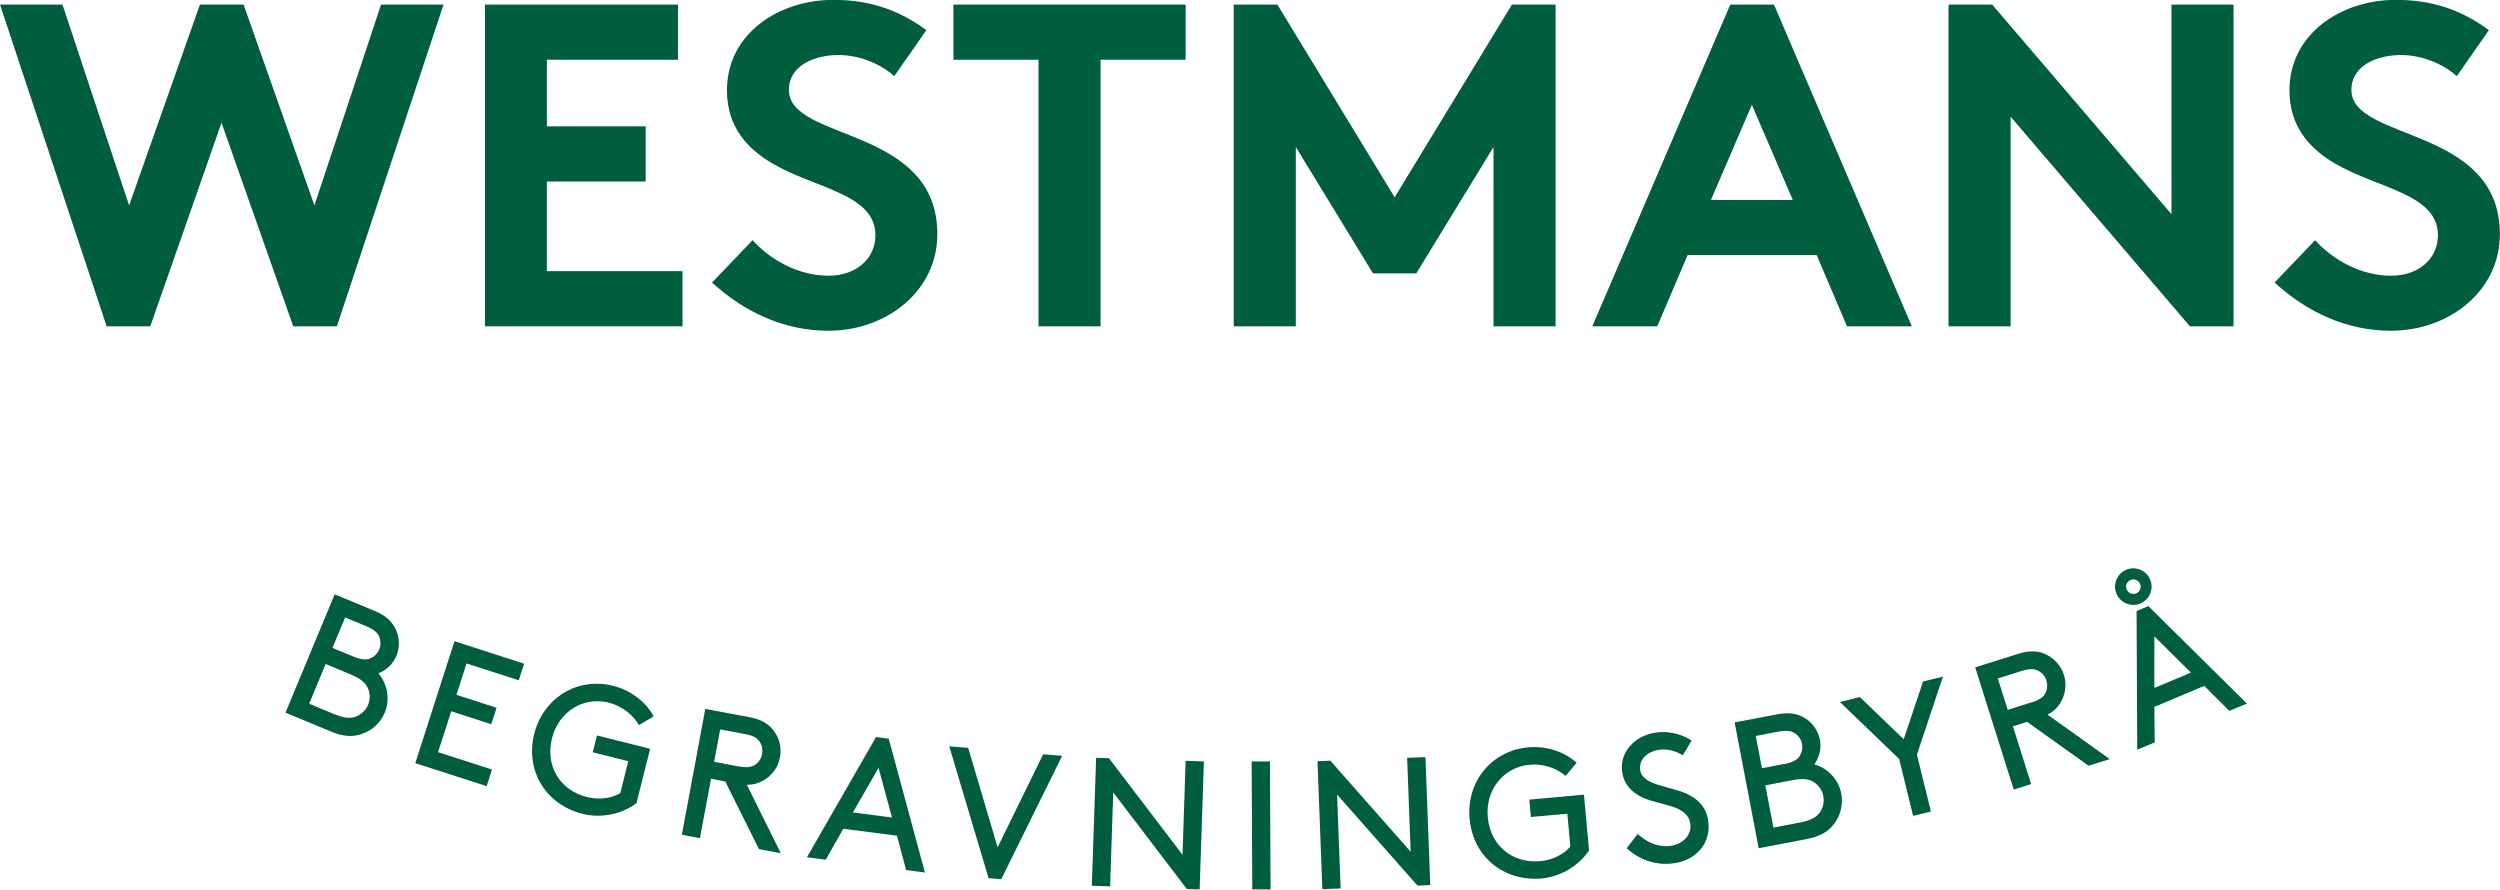 <?xml version="1.0" encoding="UTF-8"?>
<svg id="Lager_2" data-name="Lager 2" xmlns="http://www.w3.org/2000/svg" viewBox="0 0 191.31 68.07">
  <defs>
    <style>
      .cls-1 {
        fill: #005d3f;
        stroke-width: 0px;
      }
    </style>
  </defs>
  <g id="Lager_1-2" data-name="Lager 1">
    <g>
      <path class="cls-1" d="M21.85,54.53l3.76-9.05,3.08,1.28c.88.37,1.33.84,1.6,1.41.29.62.31,1.36.04,2.03-.26.62-.79,1.1-1.38,1.32.68.78.92,1.97.5,3-.35.84-1.05,1.44-1.87,1.68-.63.19-1.31.17-2.23-.21l-3.49-1.45ZM25.62,54.66c.81.34,1.28.32,1.68.15.37-.16.7-.47.87-.88.17-.41.15-.85,0-1.22-.17-.4-.48-.74-1.29-1.08l-1.96-.82-1.26,3.04,1.96.82ZM26.98,50.22c.72.3,1.09.29,1.4.14.28-.13.51-.35.64-.66s.12-.63.02-.92c-.11-.32-.36-.59-1.08-.89l-1.55-.64-.97,2.33,1.55.64Z"/>
      <path class="cls-1" d="M38,54.16l-.41,1.26-3.06-.99-1.01,3.13,4.13,1.33-.41,1.27-5.46-1.76,3-9.33,5.33,1.72-.41,1.27-4-1.29-.77,2.4,3.06.99Z"/>
      <path class="cls-1" d="M48.73,61.44c-1.07.83-2.67,1.21-4.14.84-2.84-.71-4.41-3.31-3.71-6.12.69-2.74,3.29-4.37,6.03-3.68,1.36.34,2.51,1.22,3.11,2.34l-1.13.67c-.4-.75-1.28-1.46-2.3-1.72-1.94-.49-3.84.68-4.35,2.73-.54,2.15.65,3.99,2.67,4.49,1,.25,1.93.08,2.56-.3l.61-2.44-2.72-.68.32-1.29,4.07,1.02-1.04,4.14Z"/>
      <path class="cls-1" d="M54.41,59.6l-.85,4.54-1.38-.26,1.79-9.63,3.37.63c.88.16,1.39.47,1.77.91.49.58.73,1.36.58,2.16s-.65,1.44-1.32,1.8c-.35.19-.73.31-1.22.3l2.6,5.24-1.67-.31-2.58-5.18-1.1-.21ZM56.58,58.65c.62.12.96.04,1.22-.14.26-.18.46-.47.52-.81.06-.34-.01-.69-.19-.95-.18-.26-.47-.46-1.09-.57l-1.93-.36-.46,2.48,1.93.36Z"/>
      <path class="cls-1" d="M68.63,63.95l-4.1-.53-1.34,2.37-1.44-.19,5.29-9.2.97.13,2.77,10.24-1.44-.19-.7-2.63ZM65.26,62.17l3,.39-1.03-3.8-1.97,3.42Z"/>
      <path class="cls-1" d="M76.63,67.28l-.98-.08-3.01-10.09,1.45.12,2.25,7.61,3.49-7.12,1.45.12-4.66,9.44Z"/>
      <path class="cls-1" d="M85.19,60.64l-.24,7.19-1.4-.05.33-9.79.98.03,5.63,7.39.24-7.19,1.4.05-.33,9.79-.98-.03-5.63-7.39Z"/>
      <path class="cls-1" d="M95.78,58.27h1.4s.05,9.79.05,9.79h-1.4s-.05-9.79-.05-9.79Z"/>
      <path class="cls-1" d="M102.32,60.8l.27,7.19-1.4.05-.37-9.79.98-.04,6.15,6.97-.27-7.19,1.4-.05.37,9.79-.98.04-6.15-6.97Z"/>
      <path class="cls-1" d="M121.61,65.06c-.74,1.14-2.12,2.02-3.63,2.16-2.92.26-5.26-1.67-5.52-4.56-.26-2.82,1.66-5.21,4.48-5.47,1.4-.13,2.77.33,3.71,1.18l-.85,1.01c-.63-.58-1.69-.96-2.74-.86-2,.18-3.4,1.91-3.21,4.02.2,2.2,1.93,3.55,4,3.36,1.03-.09,1.85-.56,2.32-1.12l-.23-2.51-2.79.25-.12-1.33,4.18-.38.39,4.25Z"/>
      <path class="cls-1" d="M125.31,63.81c.67.61,1.55,1.06,2.55.92.9-.13,1.61-.82,1.49-1.69-.21-1.48-2.28-1.36-3.69-2.03-.76-.36-1.39-.95-1.53-1.96-.2-1.42.89-2.75,2.58-2.99,1.23-.17,2.17.25,2.74.61l-.68,1.13c-.59-.37-1.22-.51-1.83-.42-.8.11-1.54.68-1.43,1.53.17,1.23,2.28,1.21,3.64,1.87.71.34,1.42.93,1.57,2.04.24,1.71-.92,3-2.62,3.24-1.33.19-2.62-.23-3.62-1.15l.83-1.08Z"/>
      <path class="cls-1" d="M134.58,64.9l-1.84-9.62,3.27-.62c.93-.18,1.58-.03,2.11.29.58.36,1.01.96,1.15,1.68.13.66-.06,1.35-.43,1.86.99.28,1.86,1.14,2.06,2.23.17.89-.09,1.78-.63,2.43-.42.51-1,.86-1.98,1.05l-3.71.71ZM136.49,58.48c.77-.15,1.07-.36,1.24-.65.16-.26.23-.57.17-.9-.06-.33-.24-.59-.49-.78-.27-.21-.63-.29-1.4-.15l-1.65.32.47,2.47,1.65-.32ZM137.8,62.93c.87-.17,1.24-.44,1.49-.8.22-.34.32-.77.24-1.21-.08-.44-.34-.79-.67-1.03-.36-.25-.81-.36-1.68-.19l-2.09.4.62,3.23,2.09-.4Z"/>
      <path class="cls-1" d="M146.69,57.75l1.07,4.35-1.36.33-1.07-4.35-4.53-4.36,1.52-.38,3.36,3.23,1.48-4.42,1.52-.37-1.99,5.97Z"/>
      <path class="cls-1" d="M154.04,55.59l1.39,4.41-1.33.42-2.95-9.35,3.27-1.03c.85-.27,1.45-.24,1.99-.03.7.28,1.28.86,1.53,1.63.24.77.1,1.58-.31,2.21-.22.33-.5.61-.94.84l4.76,3.4-1.62.51-4.71-3.36-1.07.34ZM155.51,53.74c.6-.19.87-.42,1.01-.7.15-.28.18-.63.08-.96s-.34-.6-.62-.75c-.28-.15-.63-.18-1.23,0l-1.87.59.76,2.4,1.87-.59Z"/>
      <path class="cls-1" d="M162.71,43.6c.71-.3,1.53.04,1.83.75s-.04,1.53-.75,1.83-1.53-.04-1.83-.75.04-1.53.75-1.83ZM163.47,45.41c.28-.12.42-.45.3-.73-.12-.28-.45-.42-.73-.3-.28.12-.42.45-.3.73.12.28.45.42.73.3ZM168.67,52.49l-3.81,1.6.03,2.72-1.34.56-.05-10.61.9-.38,7.54,7.46-1.34.56-1.93-1.92ZM164.87,52.64l2.79-1.17-2.8-2.77v3.94Z"/>
    </g>
    <g>
      <path class="cls-1" d="M0,.35h4.78l5.1,15.37L15.3.35h3.34l5.42,15.37L29.16.35h4.78l-8.16,24.62h-3.34l-5.49-15.58-5.45,15.58h-3.34L0,.35Z"/>
      <path class="cls-1" d="M41.85,4.57v5.1h7.56v4.22h-7.56v6.86h10.38v4.22h-15.12V.35h14.77v4.22h-10.02Z"/>
      <path class="cls-1" d="M57.6,18.39c1.41,1.55,3.55,2.71,5.8,2.71,2.11,0,3.59-1.3,3.59-3.1,0-3.17-4.57-3.55-7.88-5.49-1.93-1.13-3.48-2.81-3.48-5.59,0-4.4,4.04-6.93,8.12-6.93,2.5,0,4.82.6,7.14,2.32l-2.46,3.52c-.98-.91-2.64-1.62-4.26-1.62-1.79,0-3.8.77-3.8,2.67,0,3.97,11.36,2.74,11.36,11.04,0,4.36-3.9,7.39-8.34,7.39-3.31,0-6.37-1.37-8.9-3.69l3.1-3.24Z"/>
      <path class="cls-1" d="M90.73.35v4.22h-6.51v20.4h-4.75V4.57h-6.51V.35h17.76Z"/>
      <path class="cls-1" d="M106.73,15.09L115.7.35h3.34v24.62h-4.75v-13.72l-5.91,9.67h-3.31l-5.91-9.67v13.72h-4.75V.35h3.34l8.97,14.74Z"/>
      <path class="cls-1" d="M121.85,24.97L132.41.35h3.34l10.55,24.62h-4.96l-2.32-5.45h-9.88l-2.32,5.45h-4.96ZM130.93,15.3h6.26l-3.13-7.28-3.13,7.28Z"/>
      <path class="cls-1" d="M149.11.35h3.34l13.72,16.04V.35h4.75v24.62h-3.34l-13.72-16.04v16.04h-4.75V.35Z"/>
      <path class="cls-1" d="M177.17,18.39c1.41,1.55,3.55,2.71,5.8,2.71,2.11,0,3.59-1.3,3.59-3.1,0-3.17-4.57-3.55-7.88-5.49-1.93-1.13-3.48-2.81-3.48-5.59,0-4.4,4.04-6.93,8.12-6.93,2.5,0,4.82.6,7.14,2.32l-2.46,3.52c-.98-.91-2.64-1.62-4.26-1.62-1.79,0-3.8.77-3.8,2.67,0,3.97,11.36,2.74,11.36,11.04,0,4.36-3.9,7.39-8.34,7.39-3.31,0-6.37-1.37-8.9-3.69l3.1-3.24Z"/>
    </g>
  </g>
</svg>